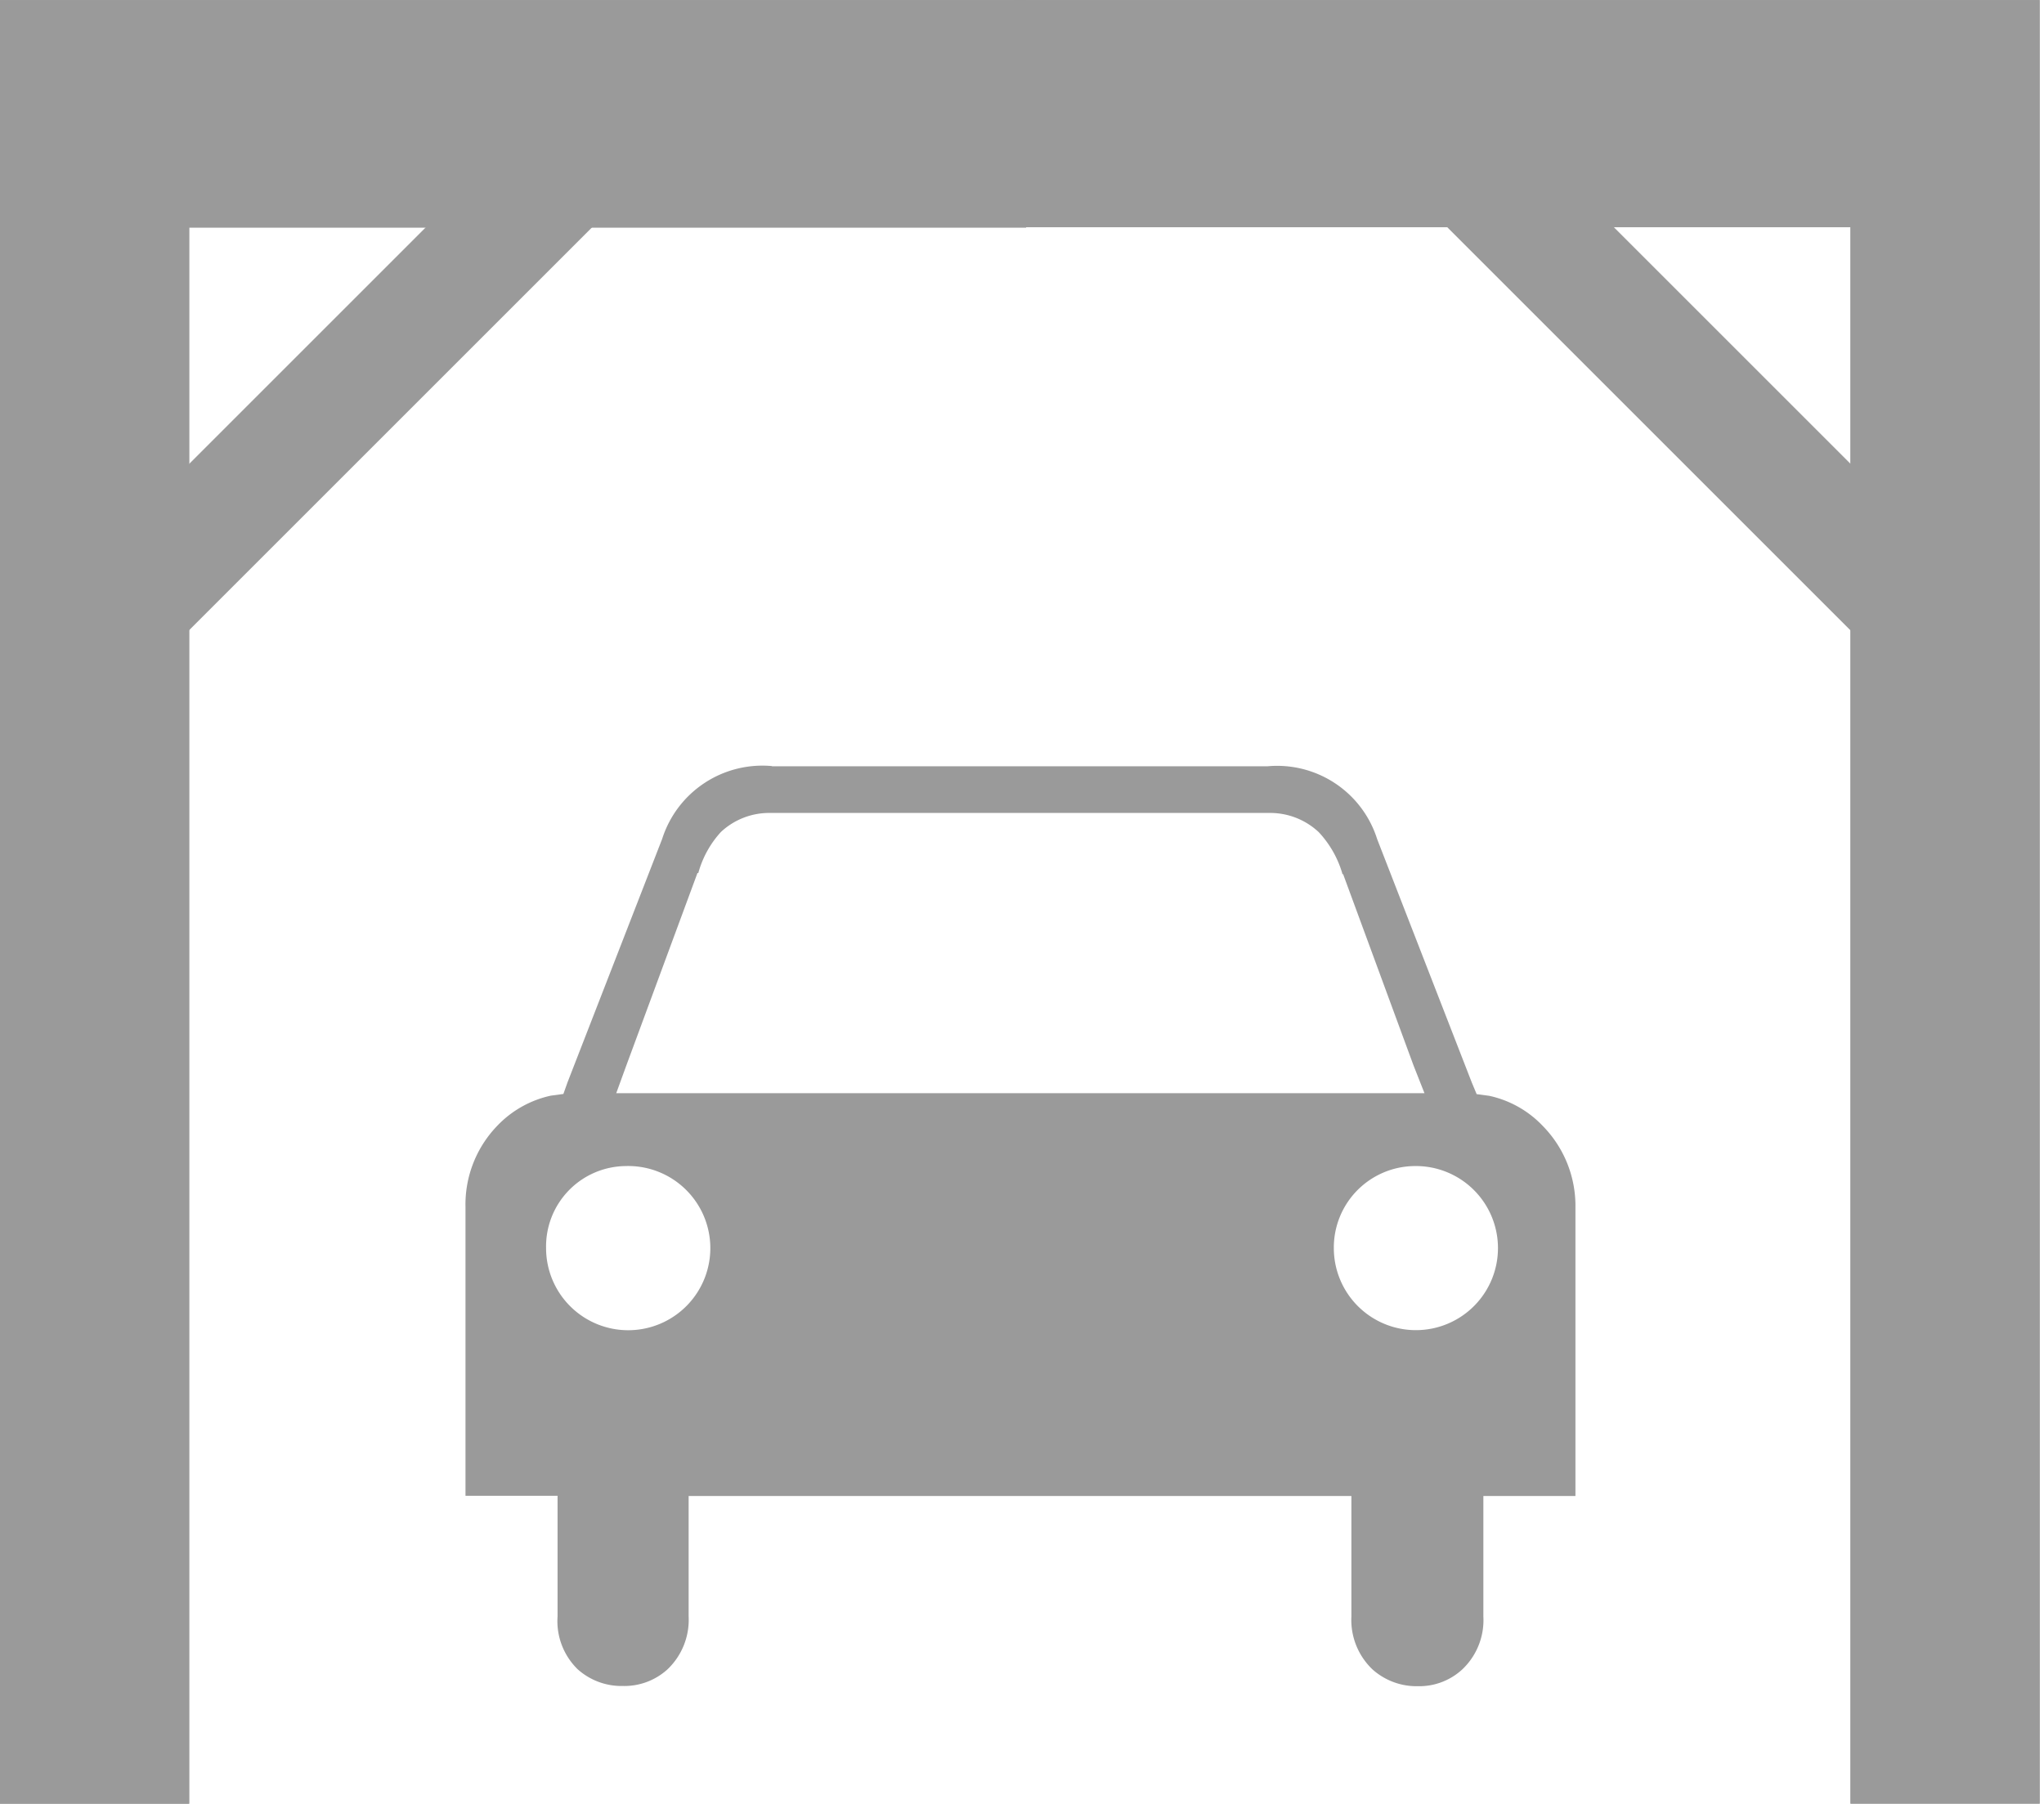 <svg xmlns="http://www.w3.org/2000/svg" width="38.628" height="34.095" viewBox="0 0 38.628 34.095">
  <g id="Groupe_1050" data-name="Groupe 1050" transform="translate(-996.135 -1649.095)">
    <g id="Groupe_1047" data-name="Groupe 1047" transform="translate(996.135 1649.096)">
      <path id="Tracé_2534" data-name="Tracé 2534" d="M6,30.47v34.1H9.575v-29.8H25.392V30.47Z" transform="translate(-6 -30.47)" fill="#9a9a9a"/>
      <path id="Tracé_2535" data-name="Tracé 2535" d="M92.449,46.786V39.78" transform="translate(-53.821 -35.62)" fill="#9a9a9a"/>
      <rect id="Rectangle_160" data-name="Rectangle 160" width="2.222" height="15.939" transform="translate(12.054 0.289) rotate(45)" fill="#9a9a9a"/>
      <path id="Tracé_2536" data-name="Tracé 2536" d="M6,30.47v34.1H9.575v-29.8H25.392V30.47Z" transform="translate(-6 -30.47)" fill="#9a9a9a"/>
      <path id="Tracé_2537" data-name="Tracé 2537" d="M48.864,30.47v4.293H64.682v29.8h3.575V30.47Z" transform="translate(-29.711 -30.47)" fill="#9a9a9a"/>
      <rect id="Rectangle_162" data-name="Rectangle 162" width="2.222" height="15.939" transform="translate(37.761 11.559) rotate(135)" fill="#9a9a9a"/>
      <path id="Tracé_2538" data-name="Tracé 2538" d="M48.864,30.47v4.293H64.682v29.8h3.575V30.47Z" transform="translate(-29.711 -30.47)" fill="#9a9a9a"/>
      <rect id="Rectangle_163" data-name="Rectangle 163" width="2.222" height="15.939" transform="translate(37.761 11.559) rotate(135)" fill="#9a9a9a"/>
      <line id="Ligne_19" data-name="Ligne 19" y1="3.575" transform="translate(19.392 0)" fill="none"/>
    </g>
    <path id="Tracé_2726" data-name="Tracé 2726" d="M47.975,38.939A1.988,1.988,0,0,0,45.9,40.315l-1.788,4.6-.079.222-.237.032a1.978,1.978,0,0,0-1.013.57,2.14,2.14,0,0,0-.6,1.535v5.459h1.74v2.279a1.272,1.272,0,0,0,.38,1,1.241,1.241,0,0,0,.855.316A1.212,1.212,0,0,0,46,56.014a1.292,1.292,0,0,0,.4-1V52.737H58.925v2.279a1.29,1.29,0,0,0,.4,1,1.249,1.249,0,0,0,.855.316,1.2,1.2,0,0,0,.839-.316,1.281,1.281,0,0,0,.4-1V52.737h1.74v-5.46a2.155,2.155,0,0,0-.617-1.535,1.965,1.965,0,0,0-1.013-.57l-.237-.032L61.2,44.92l-1.788-4.6a1.982,1.982,0,0,0-2.073-1.377H47.975Zm-.031.886h9.431a1.342,1.342,0,0,1,.934.364,1.948,1.948,0,0,1,.443.775c0,.005,0,.012,0,.016s.015,0,.016,0L60.1,44.6l.206.522H45.032l.19-.522,1.345-3.64h.016a1.88,1.88,0,0,1,.427-.775A1.335,1.335,0,0,1,47.943,39.825ZM45.206,46.5a1.552,1.552,0,1,1-1.5,1.551A1.519,1.519,0,0,1,45.206,46.5Zm14.906,0a1.551,1.551,0,1,1-1.519,1.551A1.54,1.54,0,0,1,60.112,46.5Z" transform="translate(962.749 1624.637)" fill="#9a9a9a"/>
  </g>
</svg>
